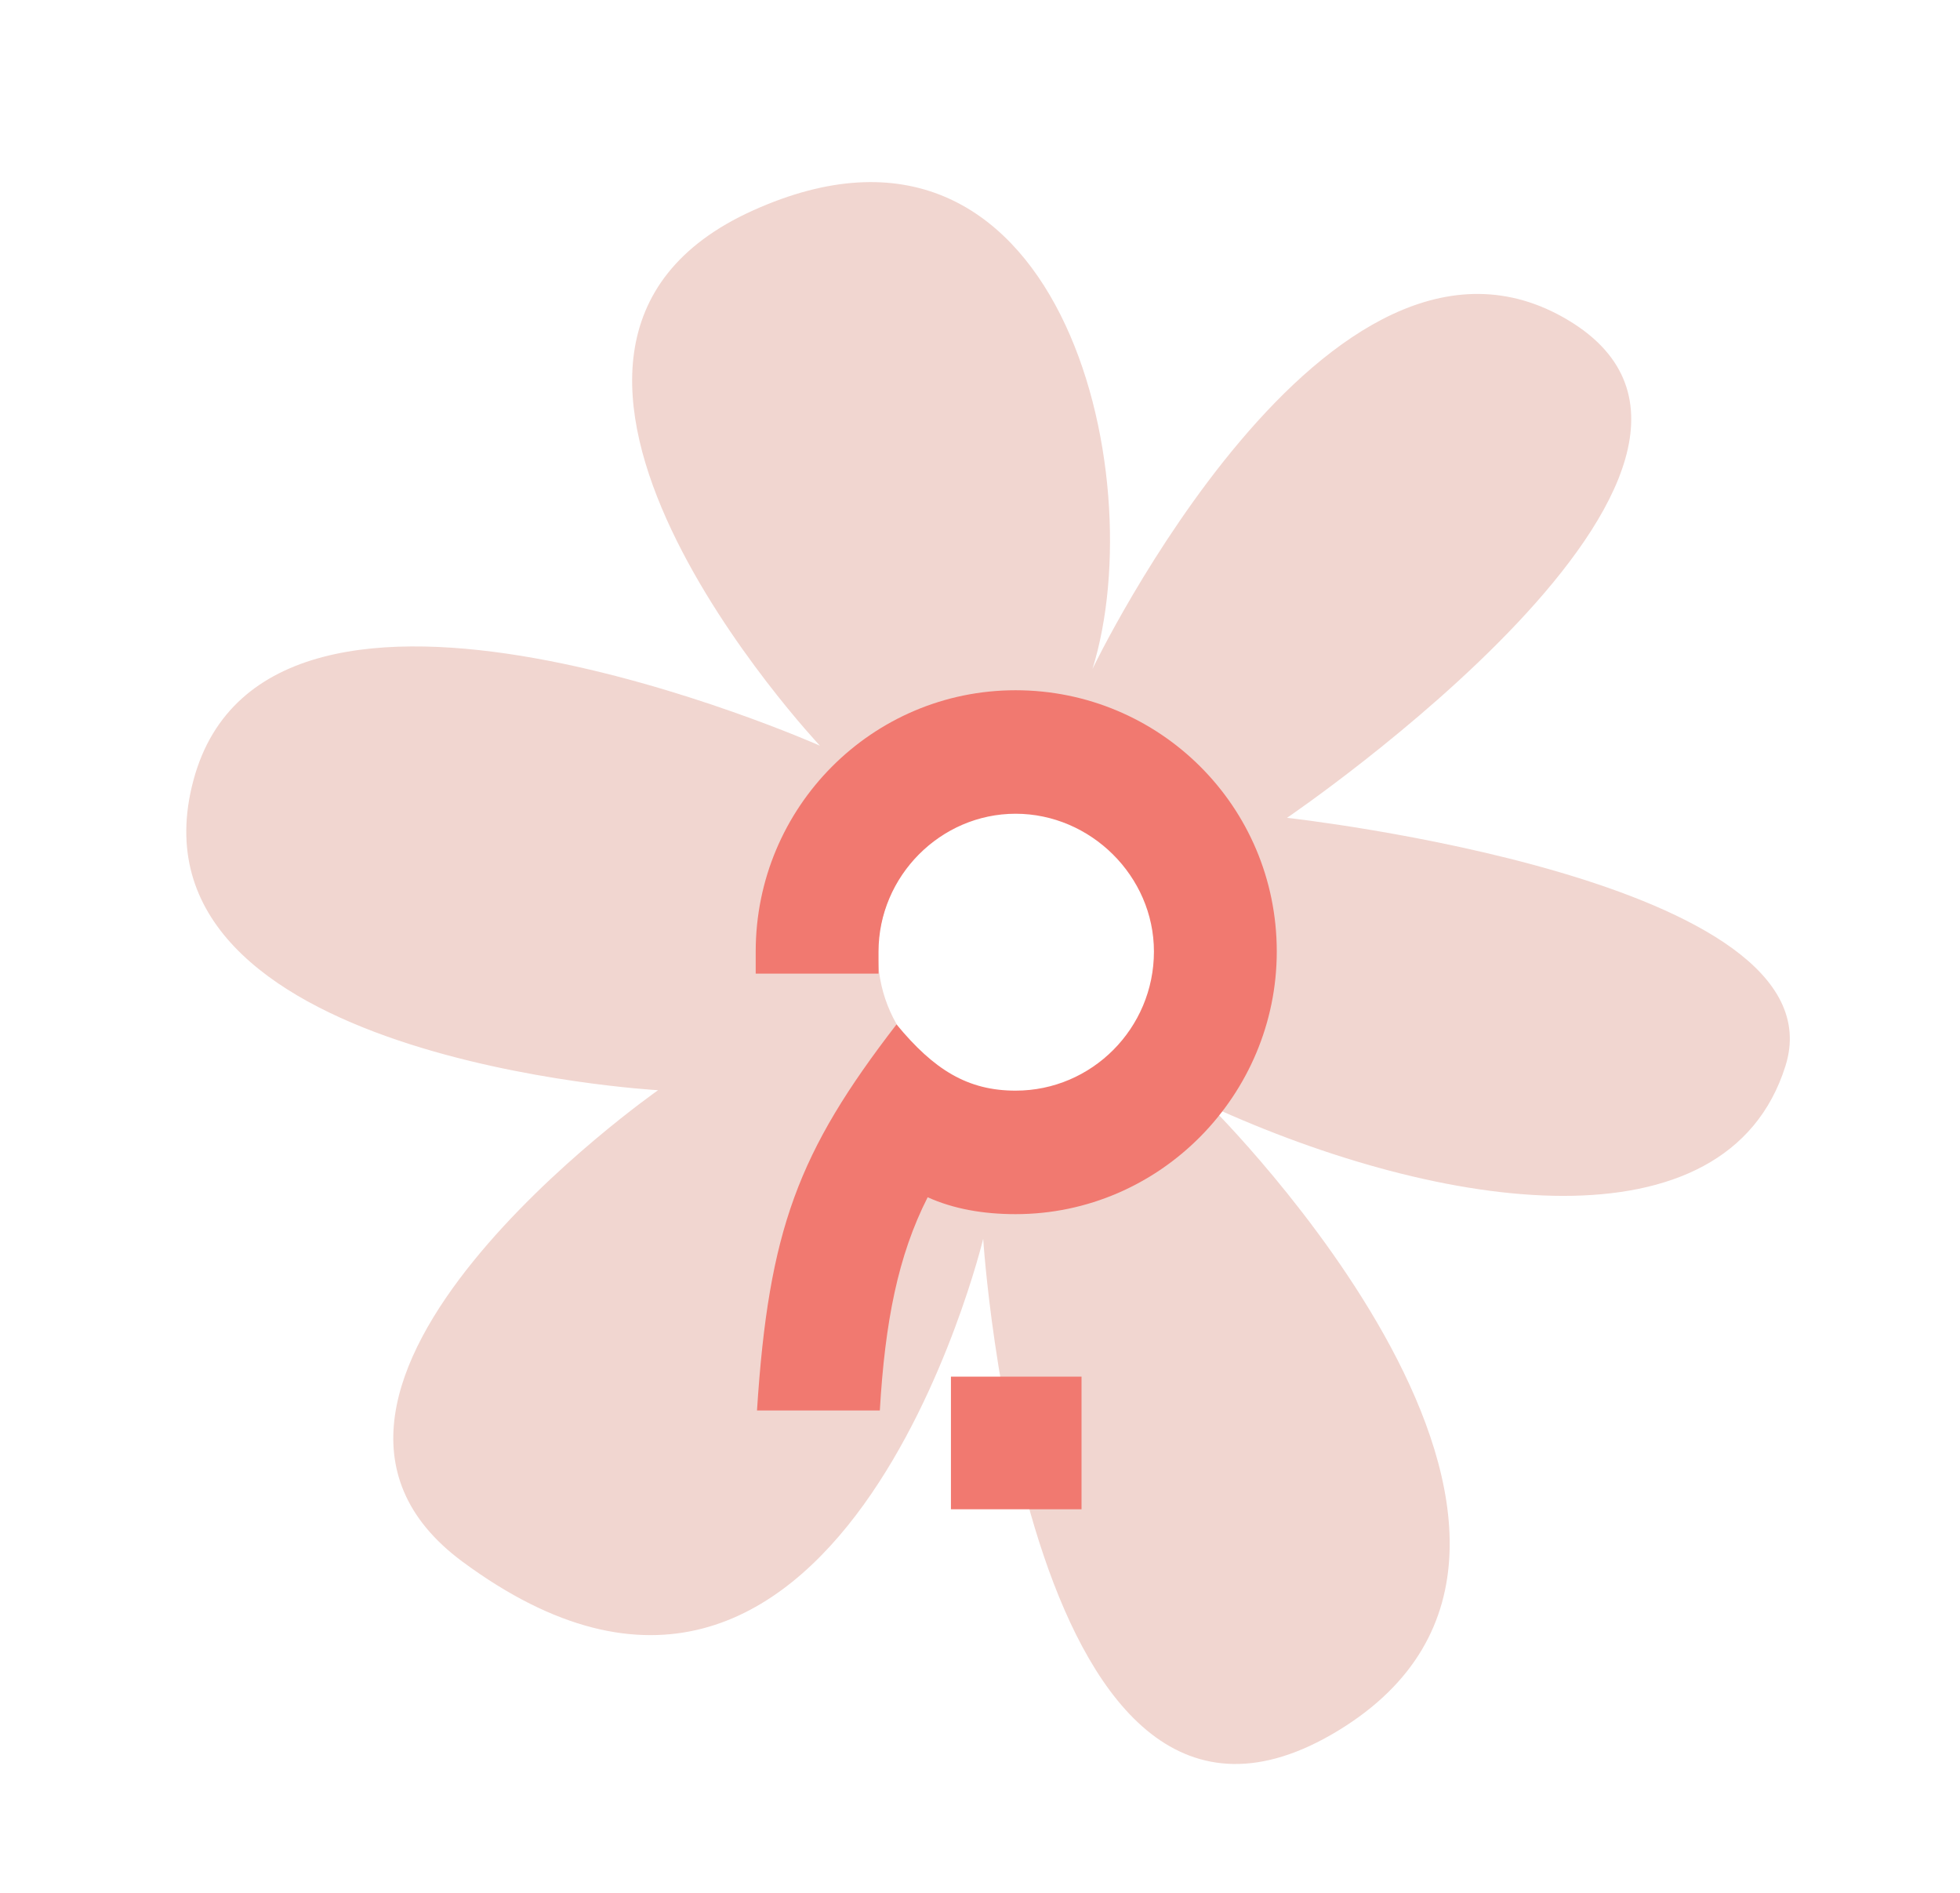 <svg width="233" height="225" viewBox="0 0 233 225" fill="none" xmlns="http://www.w3.org/2000/svg">
<path d="M136.718 117.485C134.324 126.416 125.282 131.724 116.508 129.373C107.733 127.021 102.556 117.904 104.949 108.972C107.333 100.075 116.375 94.768 125.15 97.119C133.925 99.47 139.102 108.588 136.718 117.485ZM129.87 79.505C137.114 56.297 125.919 8.585 89.51 25.016C53.068 41.438 97.471 88.627 97.471 88.627C97.471 88.627 31.896 59.518 22.994 92.741C14.083 125.997 78.232 129.572 78.232 129.572C78.232 129.572 27.364 165.159 54.954 185.588C99.668 218.68 116.879 147.235 116.879 147.235C116.879 147.235 122.017 228.242 159.082 205.685C196.1 183.151 143.827 131.424 143.827 131.424C171.463 144.057 205.271 148.926 212.251 126.686C219.26 104.495 152.998 97.199 152.998 97.199C152.998 97.199 214.889 55.144 186.439 38.063C157.953 20.973 129.87 79.505 129.87 79.505Z" fill="#F1D6D0"/>
<path d="M151.779 113.092C151.779 95.787 137.792 82.036 120.731 82.036C103.669 82.036 89.836 95.942 89.836 113.092V115.719H104.438V113.092C104.438 104.131 111.816 96.714 120.731 96.714C129.646 96.714 137.177 104.131 137.177 113.092C137.177 122.208 129.799 129.624 120.731 129.624C115.044 129.624 111.033 127.16 106.576 121.752C94.894 136.894 91.373 146.157 89.99 167.633H104.592C105.206 157.127 106.744 149.247 110.279 142.294C113.353 143.684 116.888 144.303 120.731 144.303C137.946 144.303 151.779 130.088 151.779 113.092ZM113.045 163.616V179.376H128.57V163.616H113.045Z" fill="#F17970"/>
</svg>
